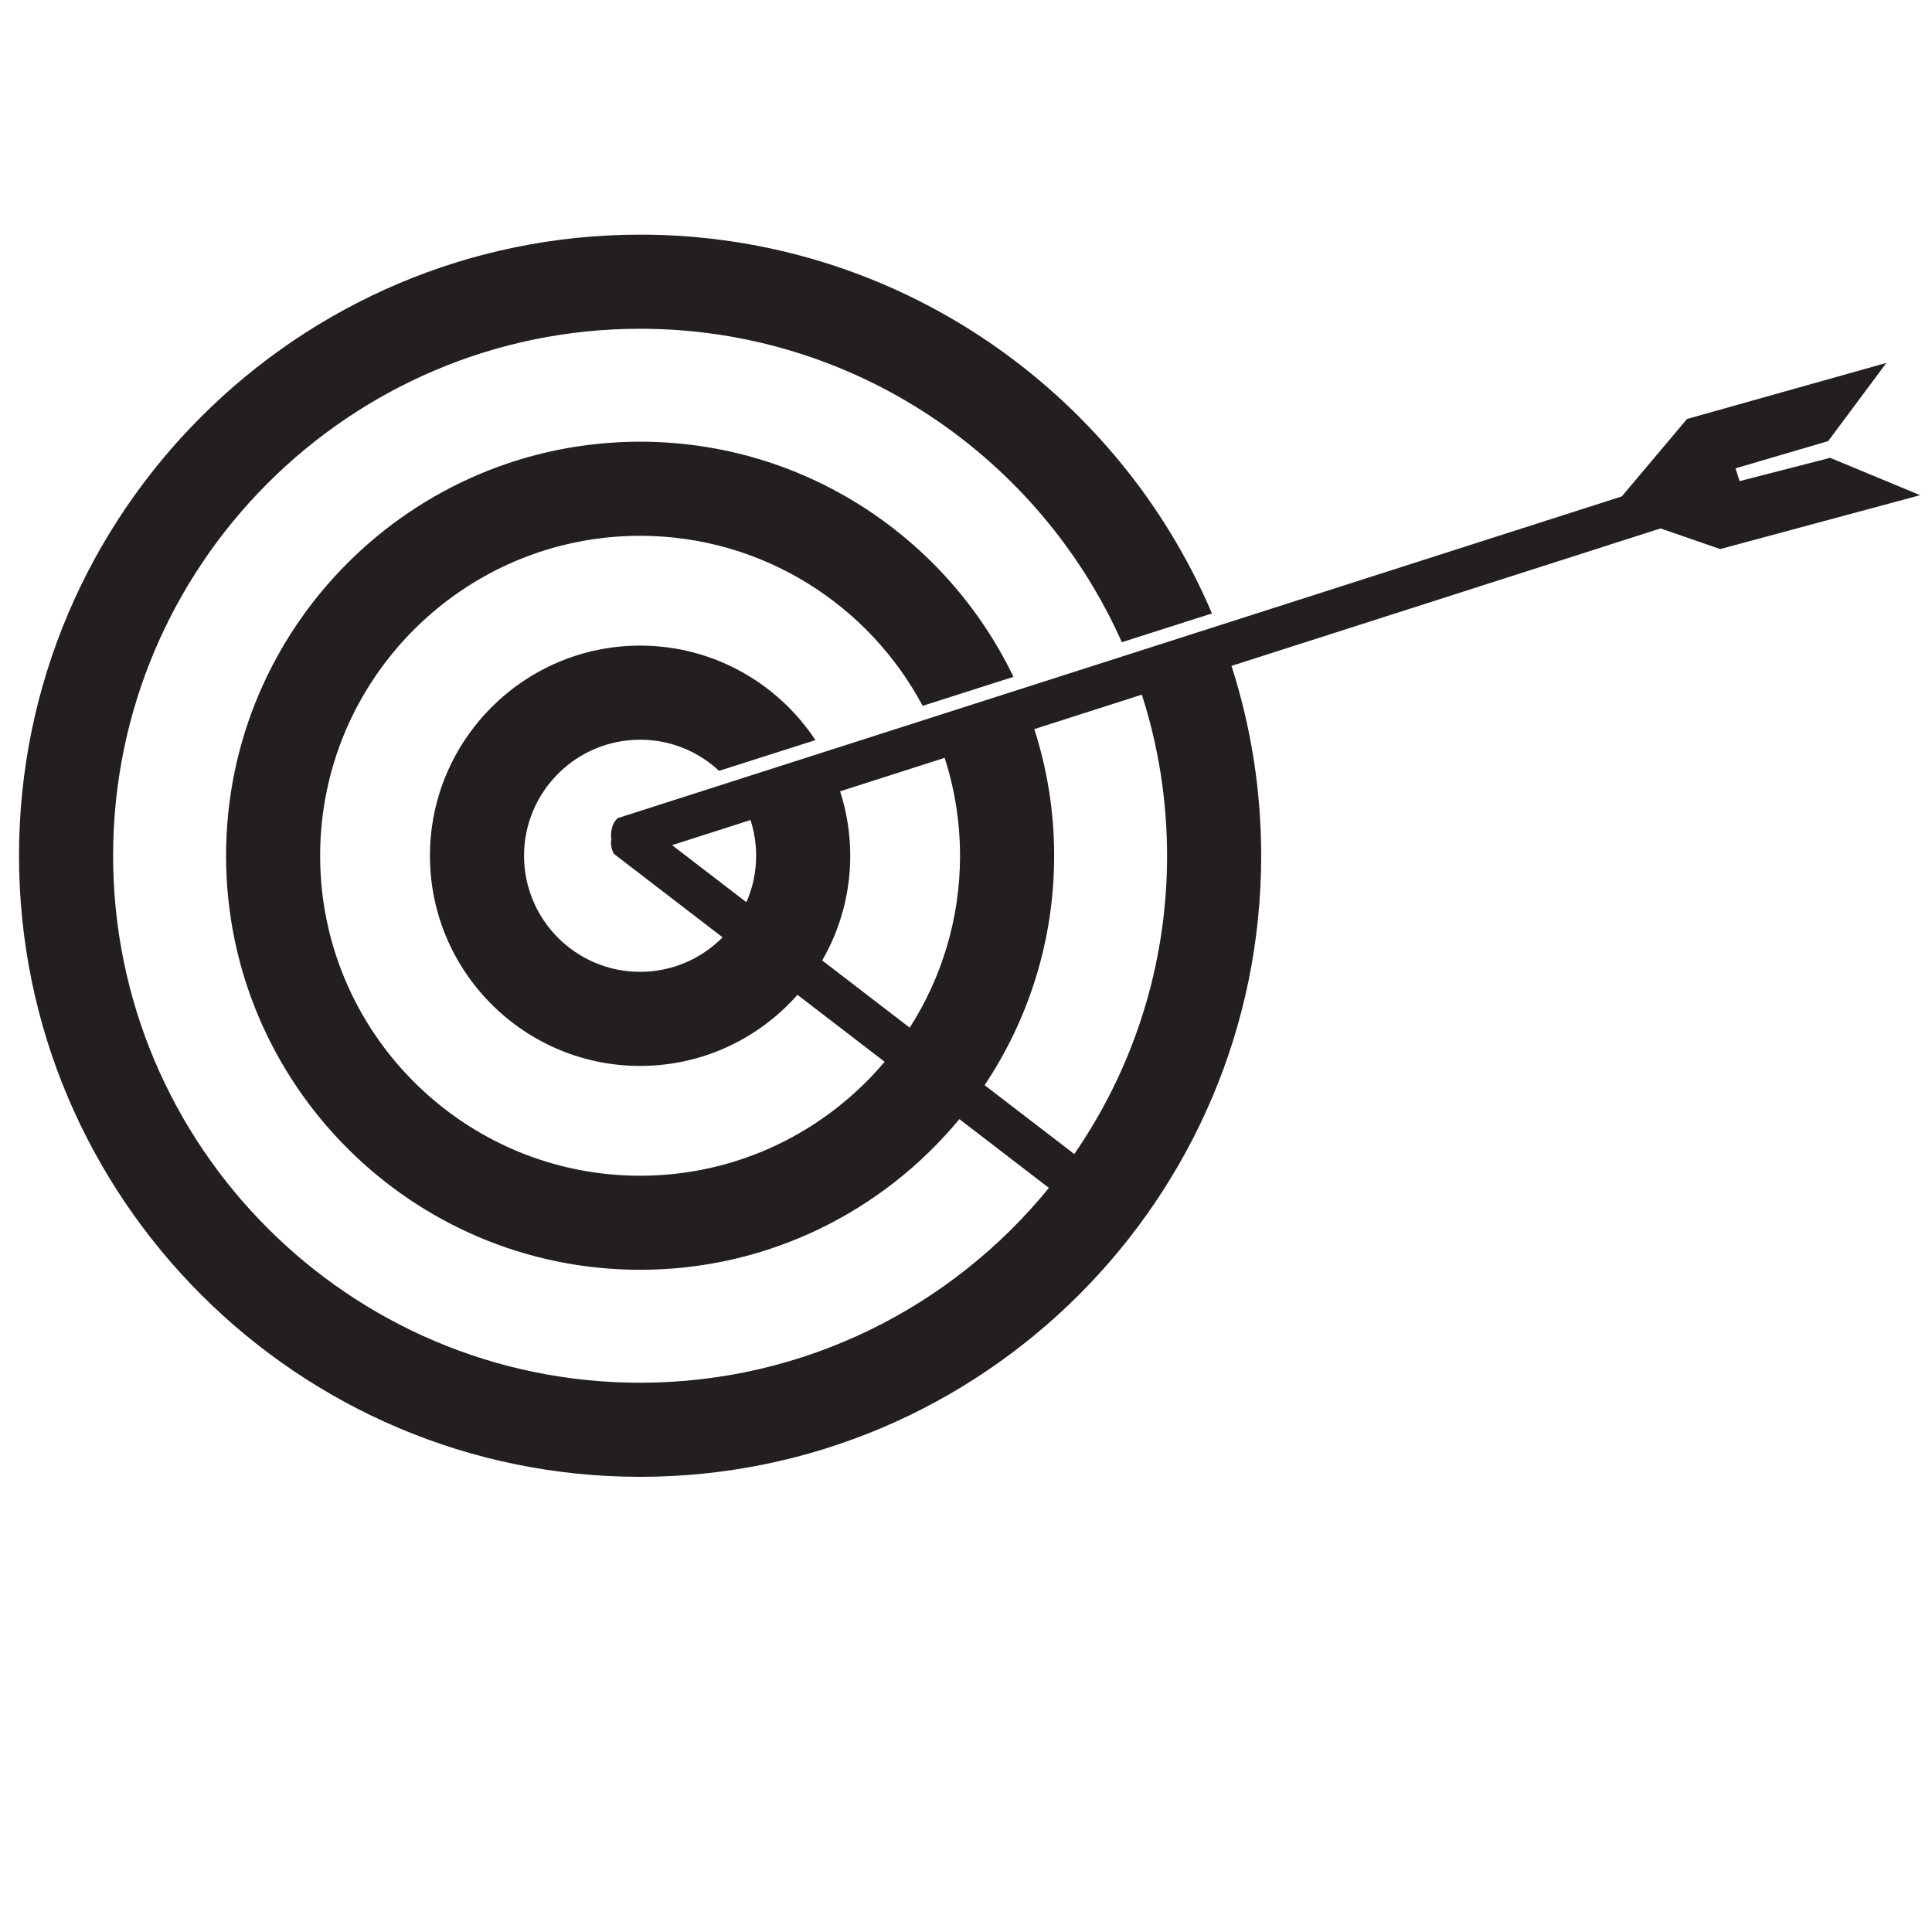 <?xml version="1.0" encoding="UTF-8"?>
<svg version="1.1" viewBox="0 0 880 880" xml:space="preserve" xmlns="http://www.w3.org/2000/svg"><defs><clipPath id="a"><path d="m0 660h660v-660h-660z"/></clipPath></defs><g transform="matrix(1.333 0 0 -1.333 0 880)"><g clip-path="url(#a)"><path d="m398.79 367.75c0-37.806-11.719-72.92-31.704-101.92l-30.641 23.533c15.001 22.455 23.76 49.414 23.76 78.387 0 15.089-2.386 29.633-6.782 43.278l36.749 11.775c5.588-17.362 8.618-35.86 8.618-55.053m-117.84-35.767c6.082 10.54 9.581 22.748 9.581 35.767 0 7.678-1.224 15.073-3.467 22.017l35.723 11.446c3.403-10.553 5.259-21.794 5.259-33.463 0-21.609-6.327-41.757-17.189-58.735zm-51.291 39.391 26.786 8.582c1.247-3.847 1.93-7.948 1.93-12.206 0-5.645-1.193-11.011-3.325-15.875zm395.7 132.35-30.935-7.961-1.397 4.371 31.658 9.296 19.895 26.728-68.13-19.16-22.291-26.464-340.01-108.94-3.021-0.967c-1.761-1.366-2.662-4.406-2.232-7.289-0.281-1.504-0.073-3.177 0.879-4.936l37.136-28.52c-7.195-7.276-17.171-11.794-28.186-11.794-21.869 0-39.658 17.789-39.658 39.658 0 21.866 17.789 39.657 39.658 39.657 10.419 0 19.906-4.046 26.992-10.641l32.922 10.511c-12.866 19.435-34.914 32.285-59.914 32.285-39.599 0-71.813-32.215-71.813-71.812 0-39.599 32.214-71.812 71.813-71.812 21.387 0 40.609 9.408 53.776 24.292l29.783-22.874c-20.071-23.786-50.072-38.934-83.559-38.934-60.284 0-109.33 49.046-109.33 109.33s49.044 109.33 109.33 109.33c41.782 0 78.149-23.571 96.544-58.103l31.038 9.909c-22.851 47.492-71.451 80.349-127.58 80.349-78.014 0-141.48-63.469-141.48-141.48 0-78.015 63.47-141.48 141.48-141.48 43.855 0 83.116 20.058 109.09 51.483l30.597-23.499c-33.045-40.592-83.384-66.572-139.69-66.572-99.291 0-180.07 80.779-180.07 180.07 0 99.29 80.779 180.07 180.07 180.07 73.332 0 136.56-44.07 164.61-107.11l30.795 9.834c-32.323 76.004-107.74 129.43-195.4 129.43-117.02 0-212.23-95.203-212.23-212.22s95.204-212.23 212.23-212.23c117.02 0 212.22 95.205 212.22 212.23 0 22.613-3.568 44.409-10.147 64.865l146.62 46.976 20.378-7.058 68.335 18.417z" fill="#231f20"/></g></g></svg>
